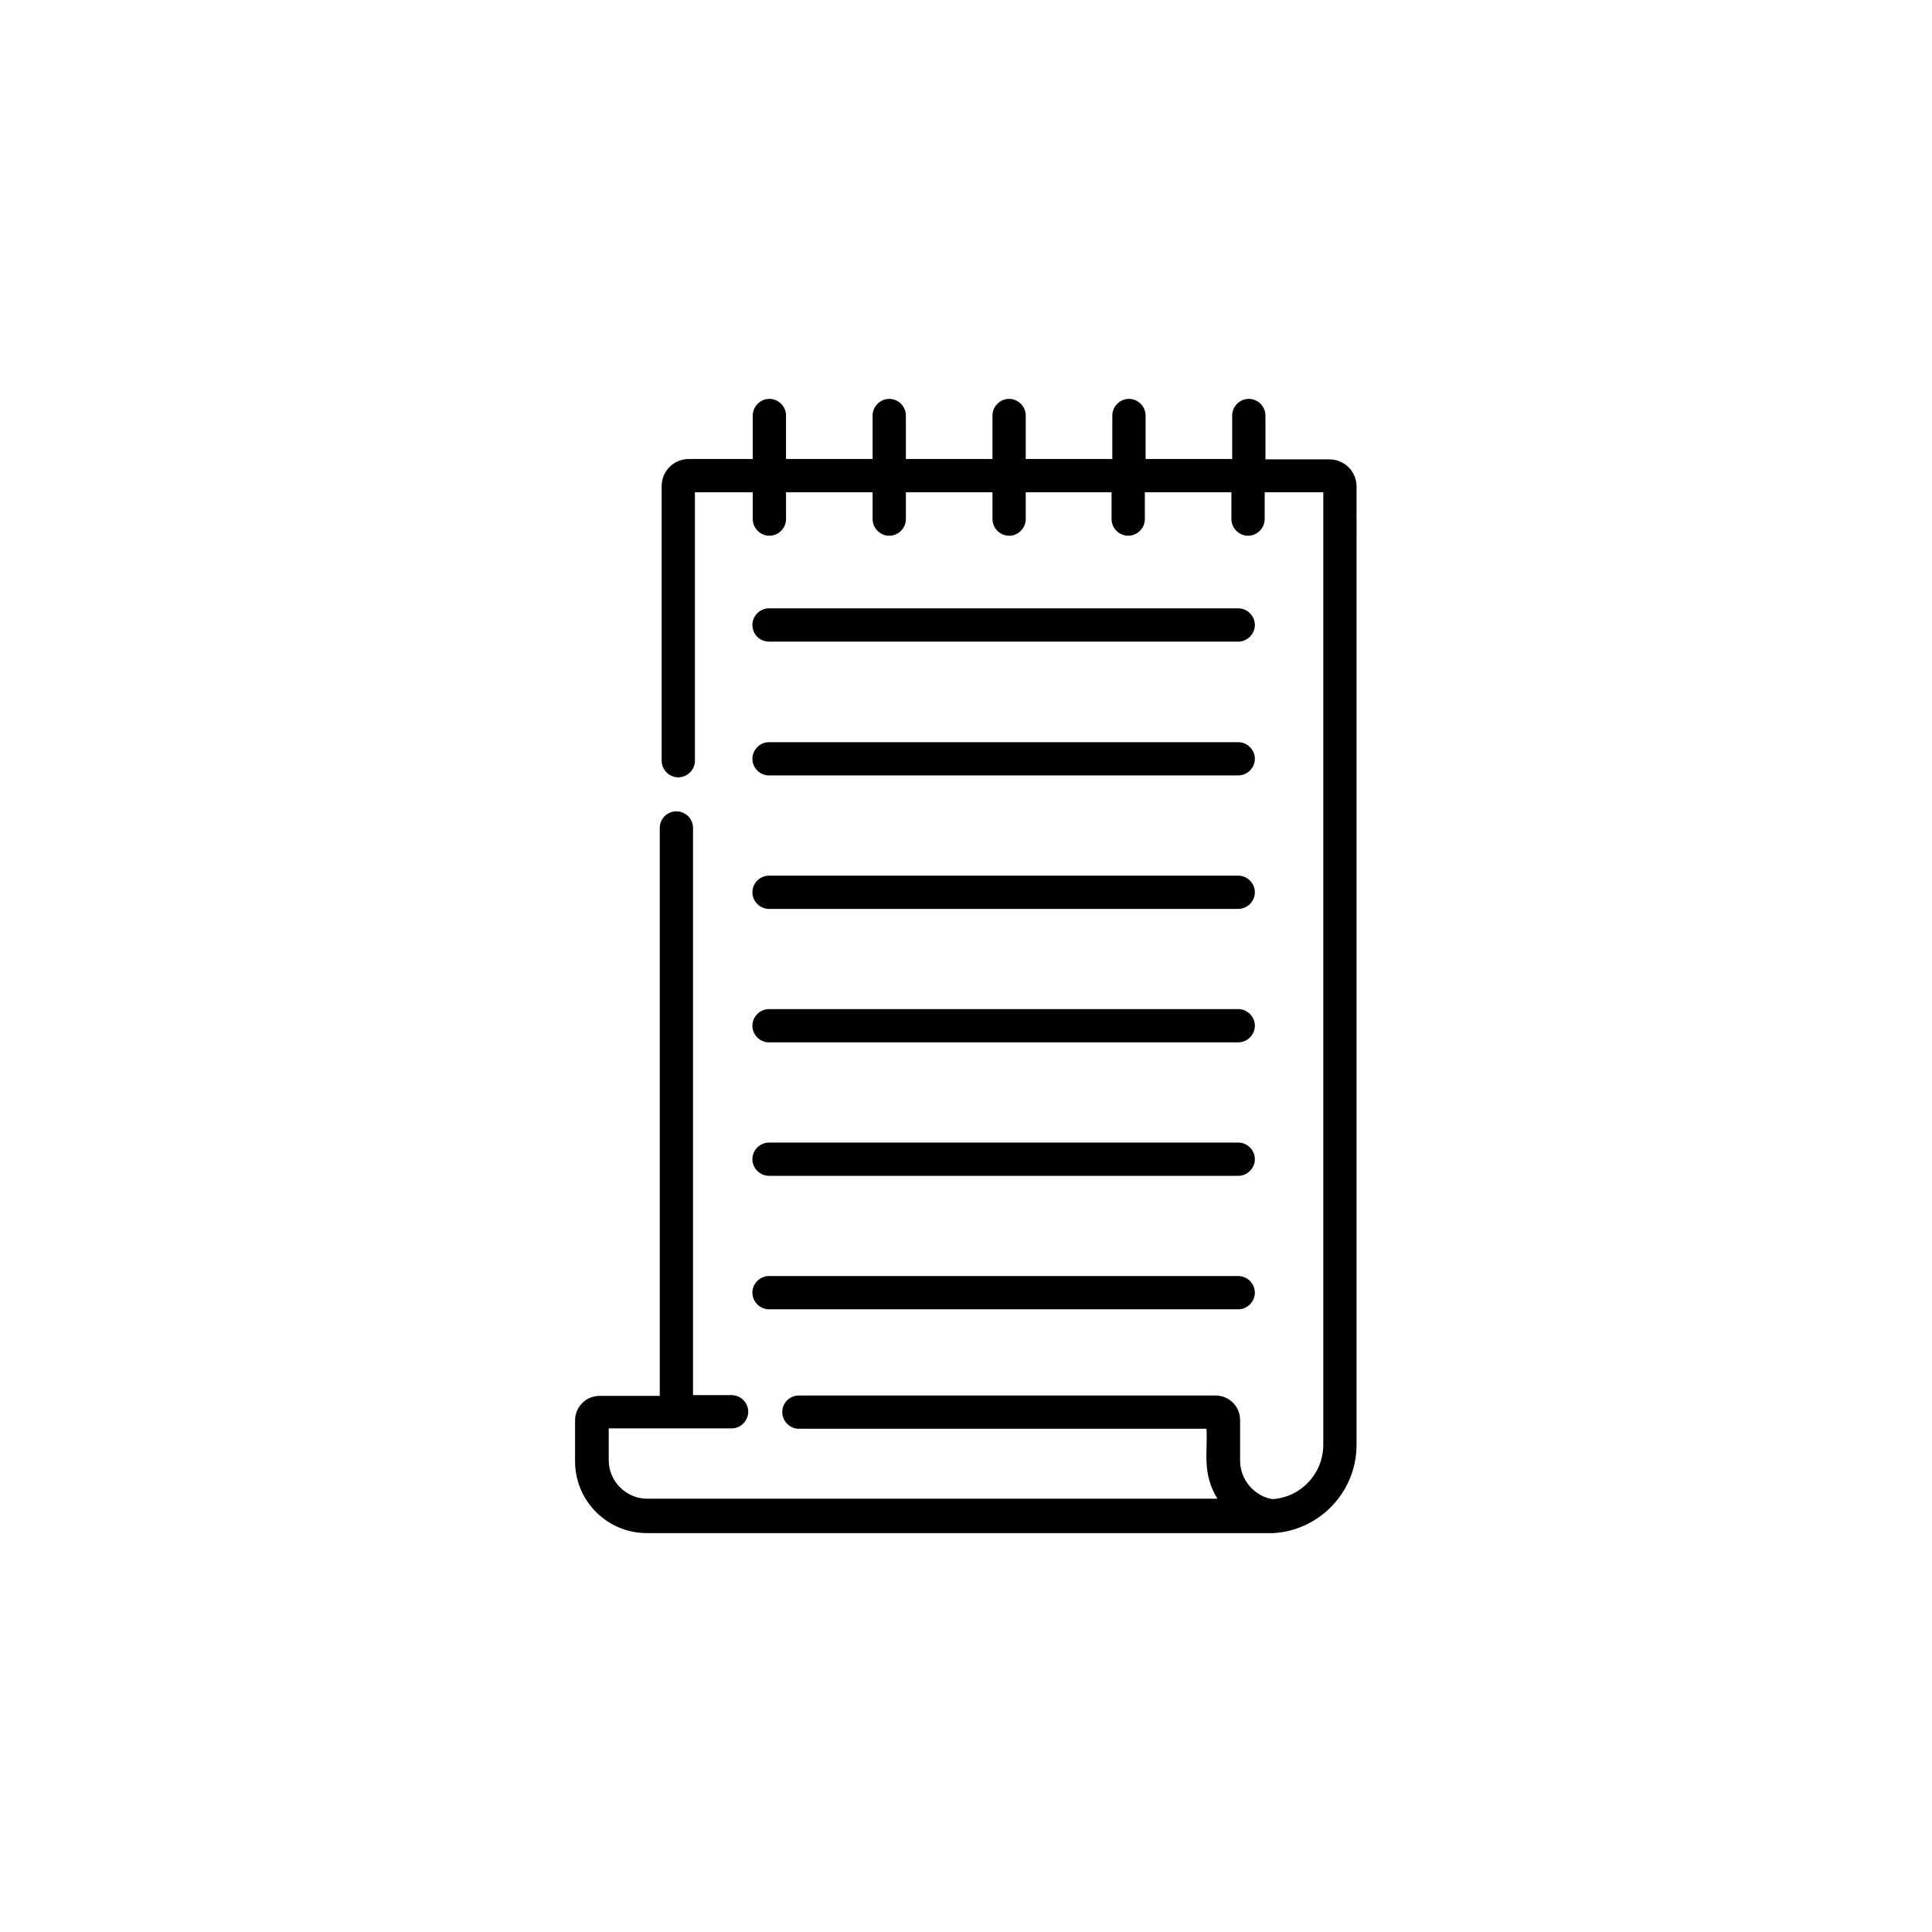 <?xml version="1.0" encoding="utf-8"?>
<!-- Generator: Adobe Illustrator 19.0.0, SVG Export Plug-In . SVG Version: 6.00 Build 0)  -->
<svg version="1.1" id="图层_1" xmlns="http://www.w3.org/2000/svg" xmlns:xlink="http://www.w3.org/1999/xlink" x="0px" y="0px"
	 width="511px" height="511px" viewBox="181 -105 511 511" style="enable-background:new 181 -105 511 511;" xml:space="preserve">
<g>
	<path d="M532.6,16.5h-16.9V4.9c0-2.4-2-4.4-4.4-4.4c-2.4,0-4.4,2-4.4,4.4v11.5h-22.9V4.9c0-2.4-2-4.4-4.4-4.4c-2.4,0-4.4,2-4.4,4.4
		v11.5h-22.9V4.9c0-2.4-2-4.4-4.4-4.4s-4.4,2-4.4,4.4v11.5h-22.9V4.9c0-2.4-2-4.4-4.4-4.4c-2.4,0-4.4,2-4.4,4.4v11.5h-22.9V4.9
		c0-2.4-2-4.4-4.4-4.4c-2.4,0-4.4,2-4.4,4.4v11.5h-16.9c-4,0-7.2,3.2-7.2,7.2v72.6c0,2.4,2,4.4,4.4,4.4c2.4,0,4.4-2,4.4-4.4v-71
		h15.3v7.1c0,2.4,2,4.4,4.4,4.4c2.4,0,4.4-2,4.4-4.4v-7.1h22.9v7.1c0,2.4,2,4.4,4.4,4.4c2.4,0,4.4-2,4.4-4.4v-7.1h22.9v7.1
		c0,2.4,2,4.4,4.4,4.4s4.4-2,4.4-4.4v-7.1H475v7.1c0,2.4,2,4.4,4.4,4.4c2.4,0,4.4-2,4.4-4.4v-7.1h22.9v7.1c0,2.4,2,4.4,4.4,4.4
		c2.4,0,4.4-2,4.4-4.4v-7.1H531v251.9c0,7.7-6,14-13.5,14.4c-4.8-0.8-8.5-5.2-8.5-10.1v-10.8c0-3.6-2.9-6.5-6.5-6.5H392.3
		c-2.5,0-4.4,2-4.4,4.4c0,2.4,2,4.4,4.4,4.4h107.8c0.4,5.9-1.3,11.7,2.9,18.5c-14.8,0-150.7,0-150.8,0c-5.6,0-10.2-4.6-10.2-10.2
		v-8.4h32.5c2.4,0,4.4-2,4.4-4.4c0-2.4-2-4.4-4.4-4.4h-10.2V114c0-2.5-2-4.4-4.4-4.4c-2.5,0-4.4,2-4.4,4.4v150.2h-15.9
		c-3.6,0-6.5,2.9-6.5,6.5v10.8c0,10.5,8.5,19,19,19c172.8,0,165.3,0,165.7,0c12.2-0.7,22-10.9,22-23.3V23.7
		C539.8,19.7,536.6,16.5,532.6,16.5z"/>
	<path d="M384.4,64.7h124.1c2.4,0,4.4-2,4.4-4.4c0-2.4-2-4.4-4.4-4.4H384.4c-2.4,0-4.4,2-4.4,4.4C380,62.8,382,64.7,384.4,64.7z"/>
	<path d="M384.4,100.1h124.1c2.4,0,4.4-2,4.4-4.4c0-2.4-2-4.4-4.4-4.4H384.4c-2.4,0-4.4,2-4.4,4.4C380,98.1,382,100.1,384.4,100.1z"
		/>
	<path d="M384.4,135.4h124.1c2.4,0,4.4-2,4.4-4.4c0-2.4-2-4.4-4.4-4.4H384.4c-2.4,0-4.4,2-4.4,4.4C380,133.4,382,135.4,384.4,135.4z
		"/>
	<path d="M384.4,170.7h124.1c2.4,0,4.4-2,4.4-4.4c0-2.4-2-4.4-4.4-4.4H384.4c-2.4,0-4.4,2-4.4,4.4C380,168.7,382,170.7,384.4,170.7z
		"/>
	<path d="M384.4,206h124.1c2.4,0,4.4-2,4.4-4.4c0-2.4-2-4.4-4.4-4.4H384.4c-2.4,0-4.4,2-4.4,4.4C380,204,382,206,384.4,206z"/>
	<path d="M384.4,241.3h124.1c2.4,0,4.4-2,4.4-4.4c0-2.4-2-4.4-4.4-4.4H384.4c-2.4,0-4.4,2-4.4,4.4C380,239.3,382,241.3,384.4,241.3z
		"/>
</g>
</svg>

